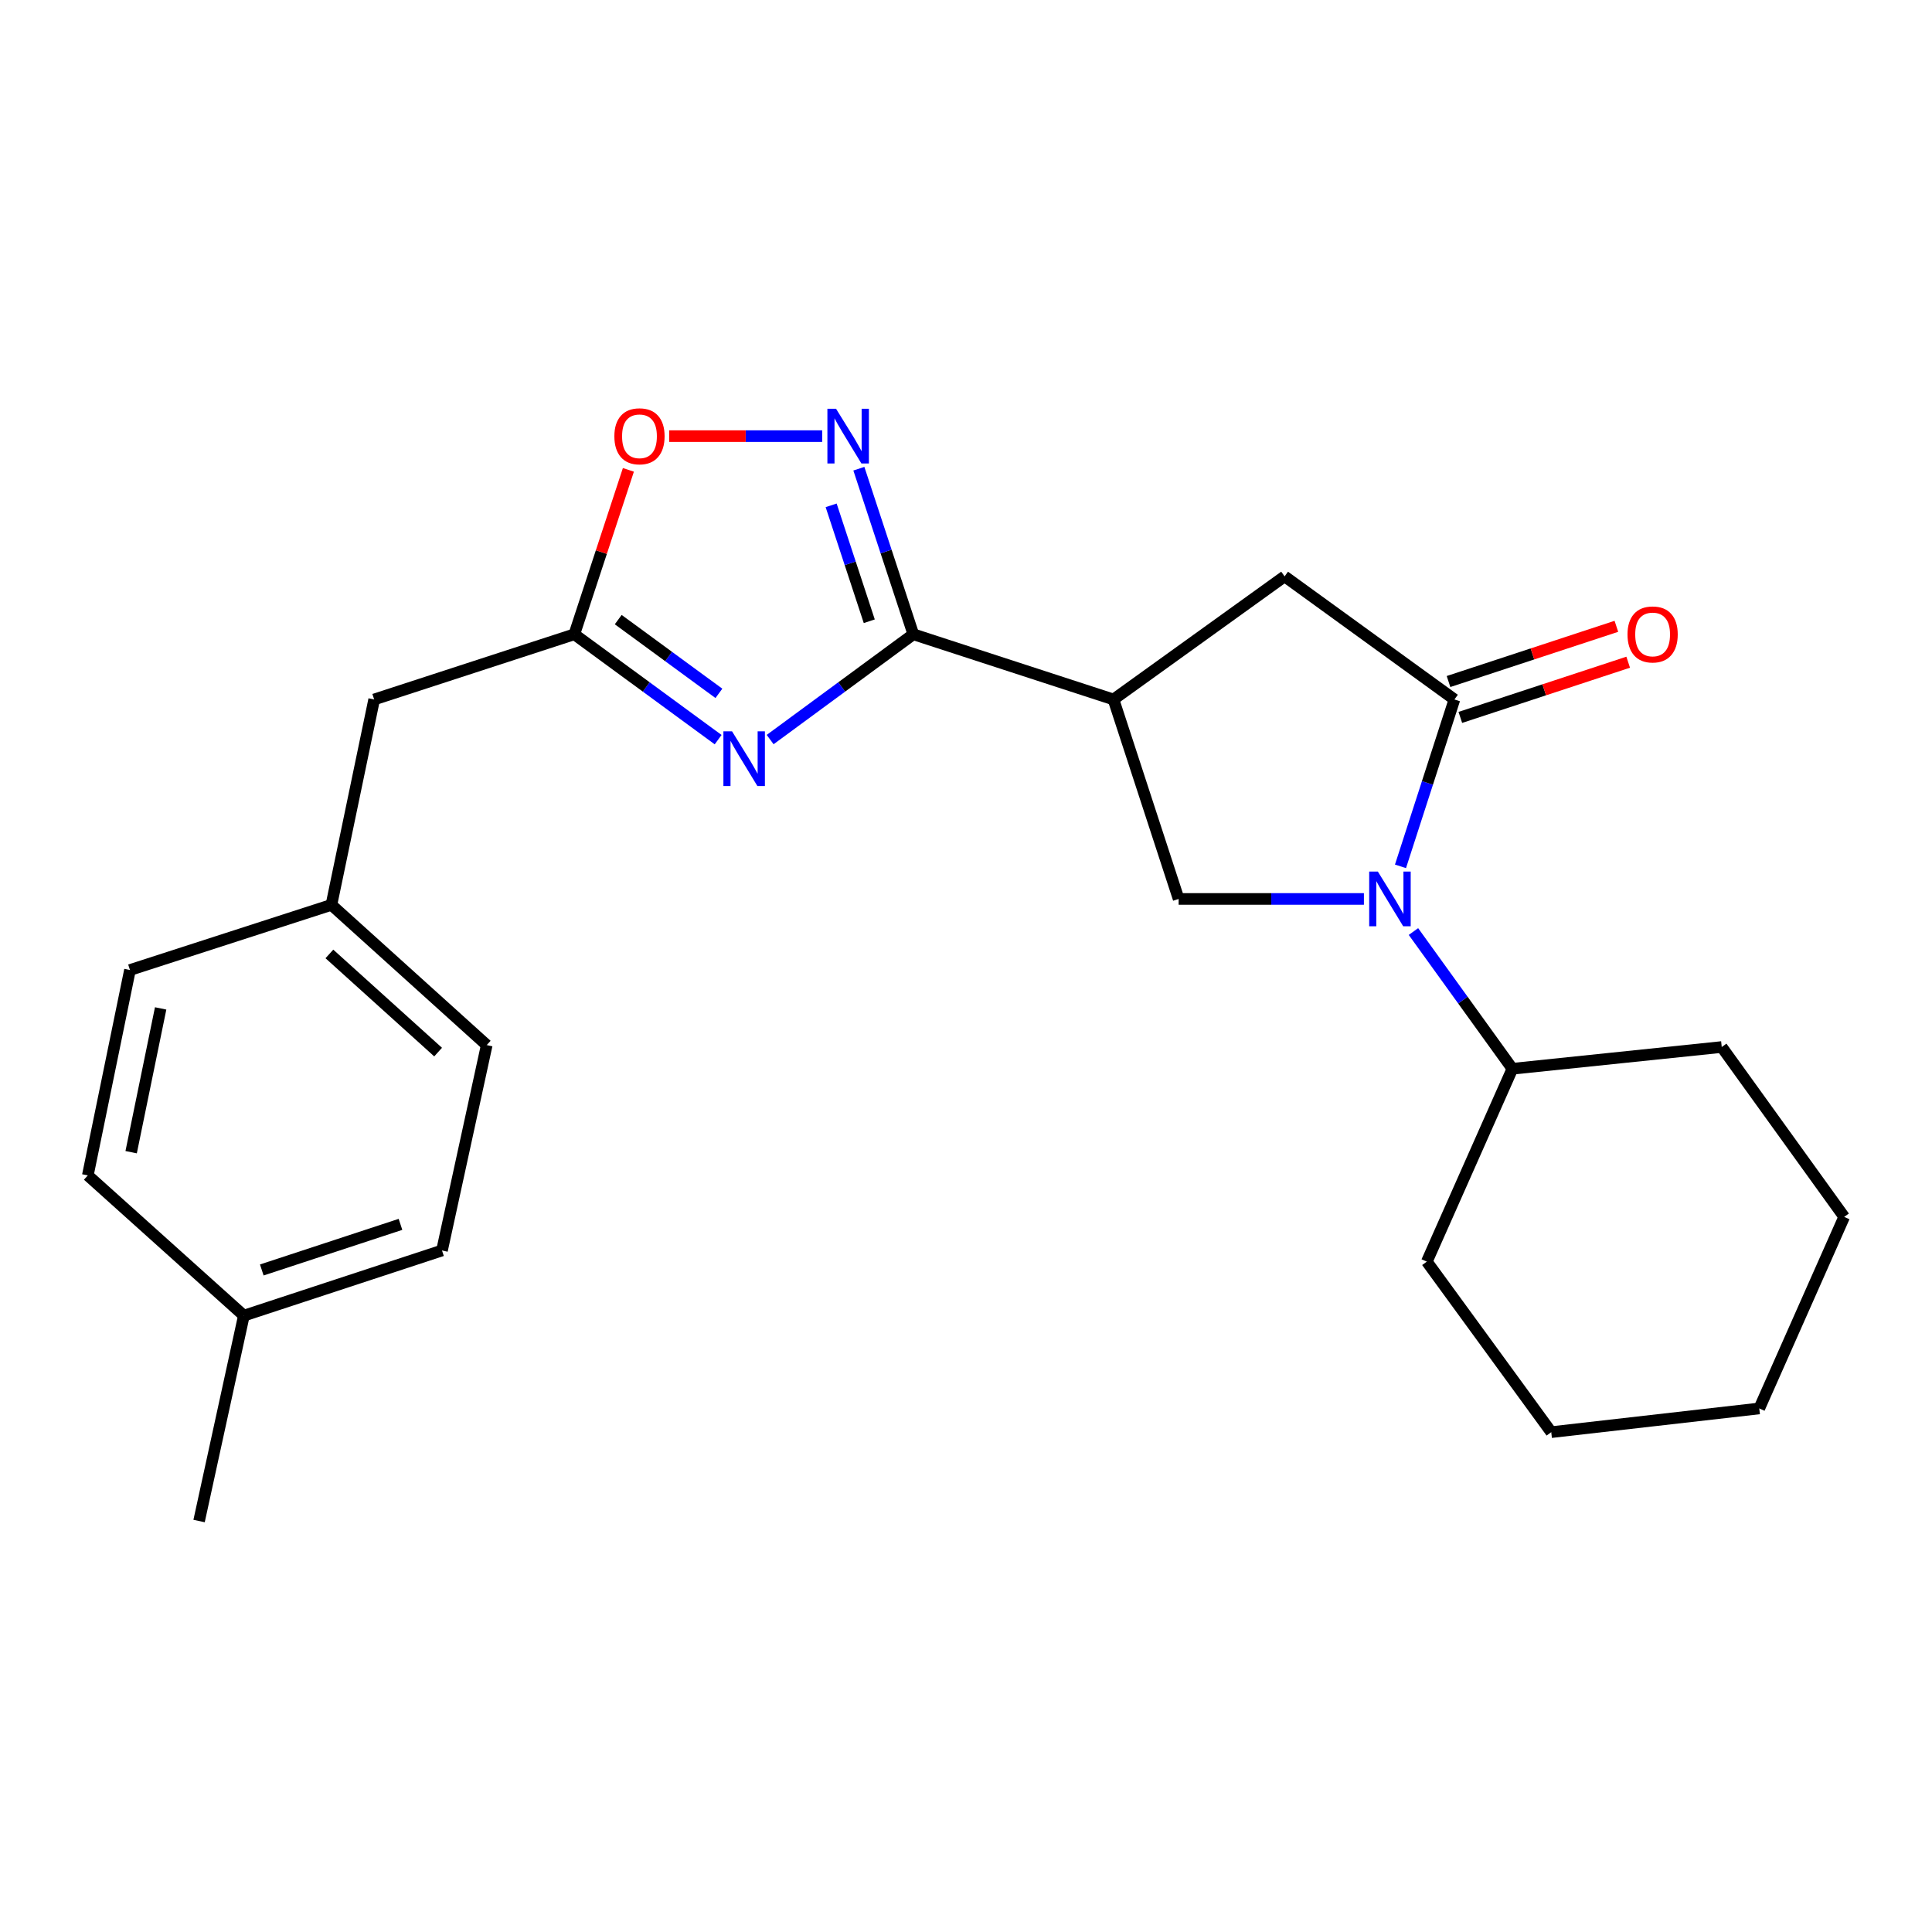 <?xml version='1.0' encoding='iso-8859-1'?>
<svg version='1.1' baseProfile='full'
              xmlns='http://www.w3.org/2000/svg'
                      xmlns:rdkit='http://www.rdkit.org/xml'
                      xmlns:xlink='http://www.w3.org/1999/xlink'
                  xml:space='preserve'
width='1000px' height='1000px' viewBox='0 0 1000 1000'>
<!-- END OF HEADER -->
<rect style='opacity:1.0;fill:#FFFFFF;stroke:none' width='1000' height='1000' x='0' y='0'> </rect>
<path class='bond-1' d='M 398.629,382.804 L 435.68,355.553' style='fill:none;fill-rule:evenodd;stroke:#0000FF;stroke-width:6px;stroke-linecap:butt;stroke-linejoin:miter;stroke-opacity:1' />
<path class='bond-1' d='M 435.68,355.553 L 472.732,328.302' style='fill:none;fill-rule:evenodd;stroke:#000000;stroke-width:6px;stroke-linecap:butt;stroke-linejoin:miter;stroke-opacity:1' />
<path class='bond-6' d='M 371.707,382.837 L 334.49,355.569' style='fill:none;fill-rule:evenodd;stroke:#0000FF;stroke-width:6px;stroke-linecap:butt;stroke-linejoin:miter;stroke-opacity:1' />
<path class='bond-6' d='M 334.49,355.569 L 297.274,328.302' style='fill:none;fill-rule:evenodd;stroke:#000000;stroke-width:6px;stroke-linecap:butt;stroke-linejoin:miter;stroke-opacity:1' />
<path class='bond-6' d='M 372.099,358.883 L 346.047,339.796' style='fill:none;fill-rule:evenodd;stroke:#0000FF;stroke-width:6px;stroke-linecap:butt;stroke-linejoin:miter;stroke-opacity:1' />
<path class='bond-6' d='M 346.047,339.796 L 319.996,320.708' style='fill:none;fill-rule:evenodd;stroke:#000000;stroke-width:6px;stroke-linecap:butt;stroke-linejoin:miter;stroke-opacity:1' />
<path class='bond-0' d='M 705.96,465.292 L 658.01,465.292' style='fill:none;fill-rule:evenodd;stroke:#0000FF;stroke-width:6px;stroke-linecap:butt;stroke-linejoin:miter;stroke-opacity:1' />
<path class='bond-0' d='M 658.01,465.292 L 610.06,465.292' style='fill:none;fill-rule:evenodd;stroke:#000000;stroke-width:6px;stroke-linecap:butt;stroke-linejoin:miter;stroke-opacity:1' />
<path class='bond-10' d='M 731.598,482.162 L 757.206,517.676' style='fill:none;fill-rule:evenodd;stroke:#0000FF;stroke-width:6px;stroke-linecap:butt;stroke-linejoin:miter;stroke-opacity:1' />
<path class='bond-10' d='M 757.206,517.676 L 782.813,553.19' style='fill:none;fill-rule:evenodd;stroke:#000000;stroke-width:6px;stroke-linecap:butt;stroke-linejoin:miter;stroke-opacity:1' />
<path class='bond-25' d='M 724.888,448.42 L 738.848,405.232' style='fill:none;fill-rule:evenodd;stroke:#0000FF;stroke-width:6px;stroke-linecap:butt;stroke-linejoin:miter;stroke-opacity:1' />
<path class='bond-25' d='M 738.848,405.232 L 752.808,362.044' style='fill:none;fill-rule:evenodd;stroke:#000000;stroke-width:6px;stroke-linecap:butt;stroke-linejoin:miter;stroke-opacity:1' />
<path class='bond-3' d='M 472.732,328.302 L 576.339,362.044' style='fill:none;fill-rule:evenodd;stroke:#000000;stroke-width:6px;stroke-linecap:butt;stroke-linejoin:miter;stroke-opacity:1' />
<path class='bond-4' d='M 472.732,328.302 L 458.639,285.45' style='fill:none;fill-rule:evenodd;stroke:#000000;stroke-width:6px;stroke-linecap:butt;stroke-linejoin:miter;stroke-opacity:1' />
<path class='bond-4' d='M 458.639,285.45 L 444.545,242.598' style='fill:none;fill-rule:evenodd;stroke:#0000FF;stroke-width:6px;stroke-linecap:butt;stroke-linejoin:miter;stroke-opacity:1' />
<path class='bond-4' d='M 449.929,321.556 L 440.063,291.559' style='fill:none;fill-rule:evenodd;stroke:#000000;stroke-width:6px;stroke-linecap:butt;stroke-linejoin:miter;stroke-opacity:1' />
<path class='bond-4' d='M 440.063,291.559 L 430.198,261.563' style='fill:none;fill-rule:evenodd;stroke:#0000FF;stroke-width:6px;stroke-linecap:butt;stroke-linejoin:miter;stroke-opacity:1' />
<path class='bond-2' d='M 752.808,362.044 L 664.91,298.329' style='fill:none;fill-rule:evenodd;stroke:#000000;stroke-width:6px;stroke-linecap:butt;stroke-linejoin:miter;stroke-opacity:1' />
<path class='bond-9' d='M 755.863,371.332 L 799.305,357.043' style='fill:none;fill-rule:evenodd;stroke:#000000;stroke-width:6px;stroke-linecap:butt;stroke-linejoin:miter;stroke-opacity:1' />
<path class='bond-9' d='M 799.305,357.043 L 842.748,342.754' style='fill:none;fill-rule:evenodd;stroke:#FF0000;stroke-width:6px;stroke-linecap:butt;stroke-linejoin:miter;stroke-opacity:1' />
<path class='bond-9' d='M 749.753,352.757 L 793.196,338.467' style='fill:none;fill-rule:evenodd;stroke:#000000;stroke-width:6px;stroke-linecap:butt;stroke-linejoin:miter;stroke-opacity:1' />
<path class='bond-9' d='M 793.196,338.467 L 836.638,324.178' style='fill:none;fill-rule:evenodd;stroke:#FF0000;stroke-width:6px;stroke-linecap:butt;stroke-linejoin:miter;stroke-opacity:1' />
<path class='bond-5' d='M 576.339,362.044 L 610.06,465.292' style='fill:none;fill-rule:evenodd;stroke:#000000;stroke-width:6px;stroke-linecap:butt;stroke-linejoin:miter;stroke-opacity:1' />
<path class='bond-8' d='M 576.339,362.044 L 664.91,298.329' style='fill:none;fill-rule:evenodd;stroke:#000000;stroke-width:6px;stroke-linecap:butt;stroke-linejoin:miter;stroke-opacity:1' />
<path class='bond-24' d='M 425.561,225.738 L 385.96,225.738' style='fill:none;fill-rule:evenodd;stroke:#0000FF;stroke-width:6px;stroke-linecap:butt;stroke-linejoin:miter;stroke-opacity:1' />
<path class='bond-24' d='M 385.96,225.738 L 346.359,225.738' style='fill:none;fill-rule:evenodd;stroke:#FF0000;stroke-width:6px;stroke-linecap:butt;stroke-linejoin:miter;stroke-opacity:1' />
<path class='bond-7' d='M 297.274,328.302 L 311.264,285.75' style='fill:none;fill-rule:evenodd;stroke:#000000;stroke-width:6px;stroke-linecap:butt;stroke-linejoin:miter;stroke-opacity:1' />
<path class='bond-7' d='M 311.264,285.75 L 325.254,243.197' style='fill:none;fill-rule:evenodd;stroke:#FF0000;stroke-width:6px;stroke-linecap:butt;stroke-linejoin:miter;stroke-opacity:1' />
<path class='bond-11' d='M 297.274,328.302 L 193.667,362.044' style='fill:none;fill-rule:evenodd;stroke:#000000;stroke-width:6px;stroke-linecap:butt;stroke-linejoin:miter;stroke-opacity:1' />
<path class='bond-18' d='M 782.813,553.19 L 738.522,653.016' style='fill:none;fill-rule:evenodd;stroke:#000000;stroke-width:6px;stroke-linecap:butt;stroke-linejoin:miter;stroke-opacity:1' />
<path class='bond-19' d='M 782.813,553.19 L 891.167,541.935' style='fill:none;fill-rule:evenodd;stroke:#000000;stroke-width:6px;stroke-linecap:butt;stroke-linejoin:miter;stroke-opacity:1' />
<path class='bond-12' d='M 193.667,362.044 L 171.538,468.356' style='fill:none;fill-rule:evenodd;stroke:#000000;stroke-width:6px;stroke-linecap:butt;stroke-linejoin:miter;stroke-opacity:1' />
<path class='bond-14' d='M 171.538,468.356 L 67.269,502.077' style='fill:none;fill-rule:evenodd;stroke:#000000;stroke-width:6px;stroke-linecap:butt;stroke-linejoin:miter;stroke-opacity:1' />
<path class='bond-15' d='M 171.538,468.356 L 251.929,540.936' style='fill:none;fill-rule:evenodd;stroke:#000000;stroke-width:6px;stroke-linecap:butt;stroke-linejoin:miter;stroke-opacity:1' />
<path class='bond-15' d='M 170.493,493.757 L 226.766,544.563' style='fill:none;fill-rule:evenodd;stroke:#000000;stroke-width:6px;stroke-linecap:butt;stroke-linejoin:miter;stroke-opacity:1' />
<path class='bond-13' d='M 126.226,680.968 L 228.778,647.248' style='fill:none;fill-rule:evenodd;stroke:#000000;stroke-width:6px;stroke-linecap:butt;stroke-linejoin:miter;stroke-opacity:1' />
<path class='bond-13' d='M 135.501,657.334 L 207.287,633.73' style='fill:none;fill-rule:evenodd;stroke:#000000;stroke-width:6px;stroke-linecap:butt;stroke-linejoin:miter;stroke-opacity:1' />
<path class='bond-20' d='M 126.226,680.968 L 103.043,787.28' style='fill:none;fill-rule:evenodd;stroke:#000000;stroke-width:6px;stroke-linecap:butt;stroke-linejoin:miter;stroke-opacity:1' />
<path class='bond-26' d='M 126.226,680.968 L 45.455,608.388' style='fill:none;fill-rule:evenodd;stroke:#000000;stroke-width:6px;stroke-linecap:butt;stroke-linejoin:miter;stroke-opacity:1' />
<path class='bond-16' d='M 67.269,502.077 L 45.455,608.388' style='fill:none;fill-rule:evenodd;stroke:#000000;stroke-width:6px;stroke-linecap:butt;stroke-linejoin:miter;stroke-opacity:1' />
<path class='bond-16' d='M 83.152,521.954 L 67.882,596.372' style='fill:none;fill-rule:evenodd;stroke:#000000;stroke-width:6px;stroke-linecap:butt;stroke-linejoin:miter;stroke-opacity:1' />
<path class='bond-17' d='M 251.929,540.936 L 228.778,647.248' style='fill:none;fill-rule:evenodd;stroke:#000000;stroke-width:6px;stroke-linecap:butt;stroke-linejoin:miter;stroke-opacity:1' />
<path class='bond-21' d='M 738.522,653.016 L 802.922,741.283' style='fill:none;fill-rule:evenodd;stroke:#000000;stroke-width:6px;stroke-linecap:butt;stroke-linejoin:miter;stroke-opacity:1' />
<path class='bond-22' d='M 891.167,541.935 L 954.545,629.866' style='fill:none;fill-rule:evenodd;stroke:#000000;stroke-width:6px;stroke-linecap:butt;stroke-linejoin:miter;stroke-opacity:1' />
<path class='bond-27' d='M 802.922,741.283 L 910.591,729.007' style='fill:none;fill-rule:evenodd;stroke:#000000;stroke-width:6px;stroke-linecap:butt;stroke-linejoin:miter;stroke-opacity:1' />
<path class='bond-23' d='M 954.545,629.866 L 910.591,729.007' style='fill:none;fill-rule:evenodd;stroke:#000000;stroke-width:6px;stroke-linecap:butt;stroke-linejoin:miter;stroke-opacity:1' />
<path  class='atom-0' d='M 378.911 378.542
L 388.191 393.542
Q 389.111 395.022, 390.591 397.702
Q 392.071 400.382, 392.151 400.542
L 392.151 378.542
L 395.911 378.542
L 395.911 406.862
L 392.031 406.862
L 382.071 390.462
Q 380.911 388.542, 379.671 386.342
Q 378.471 384.142, 378.111 383.462
L 378.111 406.862
L 374.431 406.862
L 374.431 378.542
L 378.911 378.542
' fill='#0000FF'/>
<path  class='atom-1' d='M 713.175 451.132
L 722.455 466.132
Q 723.375 467.612, 724.855 470.292
Q 726.335 472.972, 726.415 473.132
L 726.415 451.132
L 730.175 451.132
L 730.175 479.452
L 726.295 479.452
L 716.335 463.052
Q 715.175 461.132, 713.935 458.932
Q 712.735 456.732, 712.375 456.052
L 712.375 479.452
L 708.695 479.452
L 708.695 451.132
L 713.175 451.132
' fill='#0000FF'/>
<path  class='atom-5' d='M 432.741 211.578
L 442.021 226.578
Q 442.941 228.058, 444.421 230.738
Q 445.901 233.418, 445.981 233.578
L 445.981 211.578
L 449.741 211.578
L 449.741 239.898
L 445.861 239.898
L 435.901 223.498
Q 434.741 221.578, 433.501 219.378
Q 432.301 217.178, 431.941 216.498
L 431.941 239.898
L 428.261 239.898
L 428.261 211.578
L 432.741 211.578
' fill='#0000FF'/>
<path  class='atom-8' d='M 317.994 225.818
Q 317.994 219.018, 321.354 215.218
Q 324.714 211.418, 330.994 211.418
Q 337.274 211.418, 340.634 215.218
Q 343.994 219.018, 343.994 225.818
Q 343.994 232.698, 340.594 236.618
Q 337.194 240.498, 330.994 240.498
Q 324.754 240.498, 321.354 236.618
Q 317.994 232.738, 317.994 225.818
M 330.994 237.298
Q 335.314 237.298, 337.634 234.418
Q 339.994 231.498, 339.994 225.818
Q 339.994 220.258, 337.634 217.458
Q 335.314 214.618, 330.994 214.618
Q 326.674 214.618, 324.314 217.418
Q 321.994 220.218, 321.994 225.818
Q 321.994 231.538, 324.314 234.418
Q 326.674 237.298, 330.994 237.298
' fill='#FF0000'/>
<path  class='atom-10' d='M 842.393 328.382
Q 842.393 321.582, 845.753 317.782
Q 849.113 313.982, 855.393 313.982
Q 861.673 313.982, 865.033 317.782
Q 868.393 321.582, 868.393 328.382
Q 868.393 335.262, 864.993 339.182
Q 861.593 343.062, 855.393 343.062
Q 849.153 343.062, 845.753 339.182
Q 842.393 335.302, 842.393 328.382
M 855.393 339.862
Q 859.713 339.862, 862.033 336.982
Q 864.393 334.062, 864.393 328.382
Q 864.393 322.822, 862.033 320.022
Q 859.713 317.182, 855.393 317.182
Q 851.073 317.182, 848.713 319.982
Q 846.393 322.782, 846.393 328.382
Q 846.393 334.102, 848.713 336.982
Q 851.073 339.862, 855.393 339.862
' fill='#FF0000'/>
</svg>
